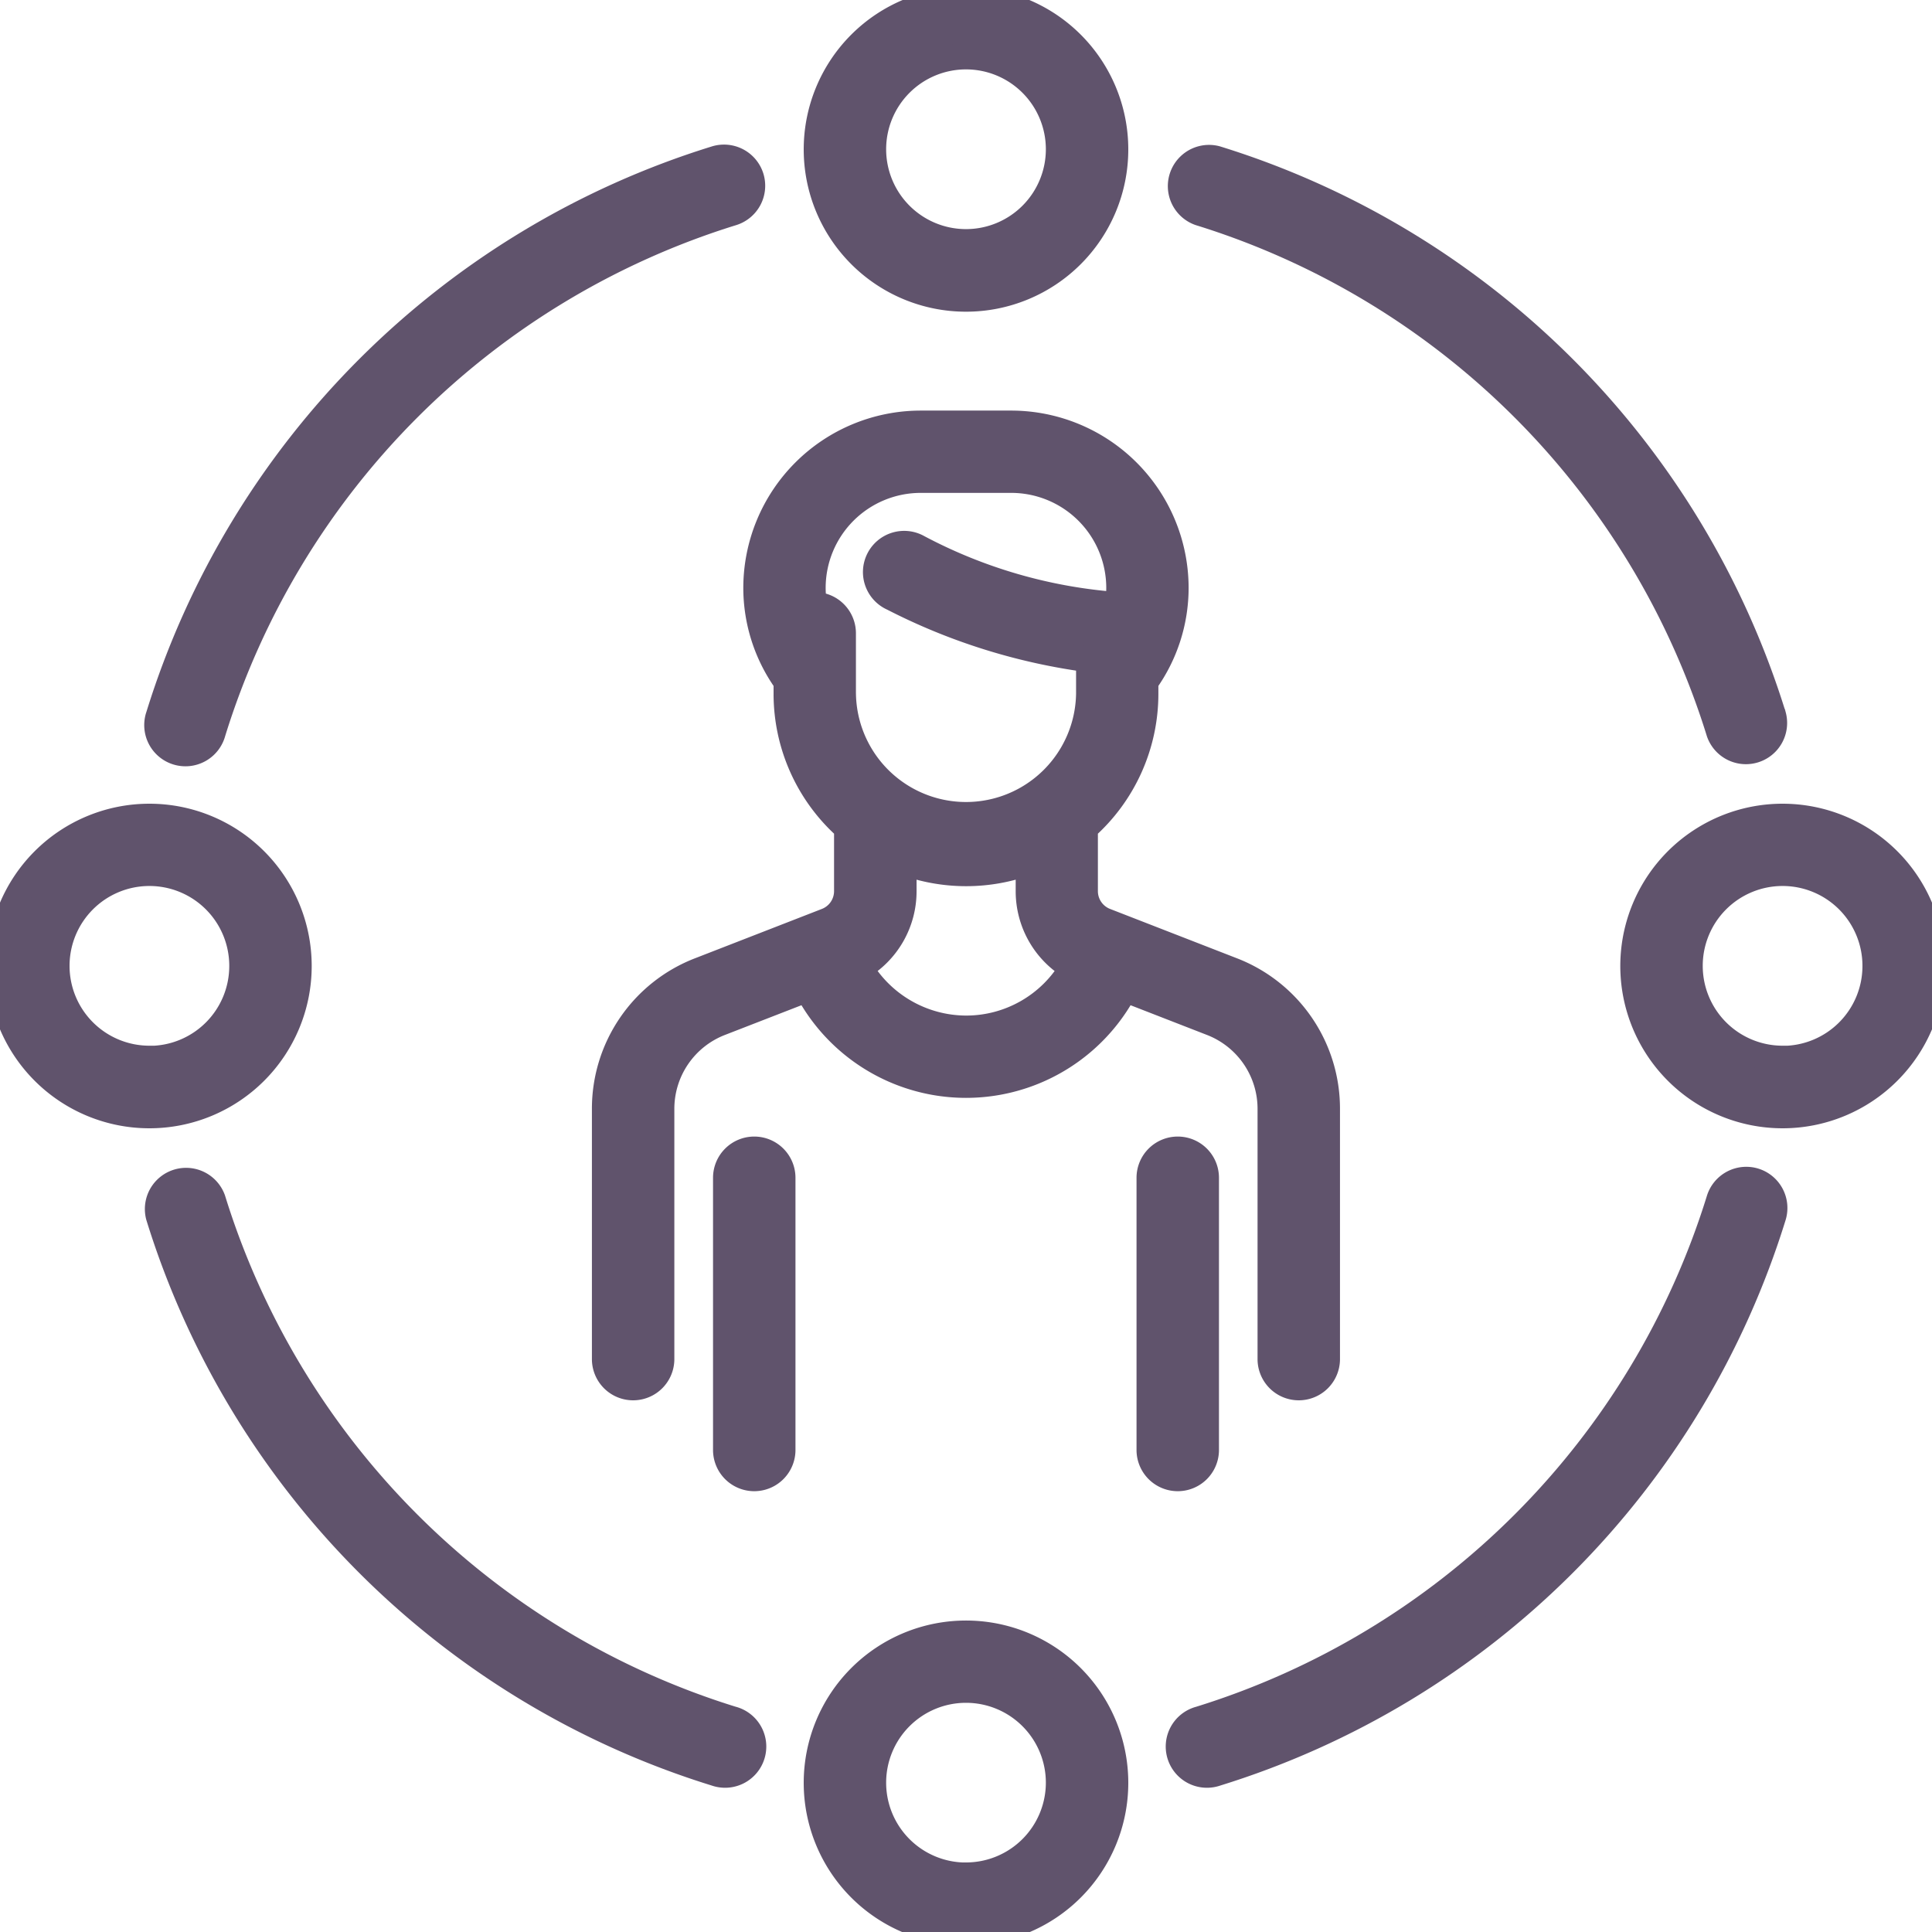 <svg xmlns="http://www.w3.org/2000/svg" xmlns:xlink="http://www.w3.org/1999/xlink" width="75" height="75" viewBox="0 0 75 75"><defs><clipPath id="clip-path"><rect id="Rectangle_2091" data-name="Rectangle 2091" width="75" height="75" transform="translate(131 1483)" fill="#9a3c3c"></rect></clipPath></defs><g id="Mask_Group_285" data-name="Mask Group 285" transform="translate(-131 -1483)" clip-path="url(#clip-path)"><g id="skills" transform="translate(131 1483)"><g id="Group_3891" data-name="Group 3891"><g id="Group_3890" data-name="Group 3890"><path id="Path_6376" data-name="Path 6376" d="M47.82,37.66l-4.9-1.906a1.242,1.242,0,0,1-.8-1.165V32.143a6.953,6.953,0,0,0,2.348-5.211V26.47a6.269,6.269,0,0,0,1.174-3.648,6.39,6.39,0,0,0-6.383-6.383H35.738a6.39,6.39,0,0,0-6.383,6.383A6.269,6.269,0,0,0,30.53,26.47v.462h0a6.953,6.953,0,0,0,2.348,5.211v2.446a1.242,1.242,0,0,1-.8,1.165l-4.9,1.906a5.759,5.759,0,0,0-3.7,5.4v9.7a1.1,1.1,0,0,0,2.2,0v-9.7a3.576,3.576,0,0,1,2.294-3.354L31.335,38.4a6.971,6.971,0,0,0,12.332,0l3.357,1.306a3.576,3.576,0,0,1,2.294,3.354v9.7a1.1,1.1,0,0,0,2.2,0v-9.7A5.759,5.759,0,0,0,47.82,37.66ZM32.727,26.932V24.584a1.1,1.1,0,0,0-1.1-1.1h-.019a4.023,4.023,0,0,1-.056-.664,4.19,4.19,0,0,1,4.185-4.186h3.523a4.19,4.19,0,0,1,4.185,4.185,4.023,4.023,0,0,1-.056.664h-.016a19.543,19.543,0,0,1-7.732-2.232,1.1,1.1,0,1,0-.983,1.965A23.39,23.39,0,0,0,42.273,25.6v1.33a4.773,4.773,0,0,1-9.545,0ZM37.5,39.924a4.8,4.8,0,0,1-4.119-2.366,3.421,3.421,0,0,0,1.7-2.969V33.466a6.964,6.964,0,0,0,4.848,0v1.123a3.421,3.421,0,0,0,1.7,2.969A4.774,4.774,0,0,1,37.5,39.924Z" fill="#60536c" stroke="#60536c" stroke-width="1"></path></g></g><g id="Group_3893" data-name="Group 3893"><g id="Group_3892" data-name="Group 3892"><path id="Path_6377" data-name="Path 6377" d="M29.28,44.621a1.1,1.1,0,0,0-1.1,1.1V56.288a1.1,1.1,0,0,0,2.2,0V45.72A1.1,1.1,0,0,0,29.28,44.621Z" fill="#60536c" stroke="#60536c" stroke-width="1"></path></g></g><g id="Group_3895" data-name="Group 3895"><g id="Group_3894" data-name="Group 3894"><path id="Path_6378" data-name="Path 6378" d="M45.72,44.621a1.1,1.1,0,0,0-1.1,1.1V56.288a1.1,1.1,0,0,0,2.2,0V45.72A1.1,1.1,0,0,0,45.72,44.621Z" fill="#60536c" stroke="#60536c" stroke-width="1"></path></g></g><g id="Group_3897" data-name="Group 3897"><g id="Group_3896" data-name="Group 3896"><path id="Path_6379" data-name="Path 6379" d="M37.5,0a5.8,5.8,0,1,0,5.8,5.8A5.8,5.8,0,0,0,37.5,0Zm0,9.394a3.6,3.6,0,1,1,3.6-3.6A3.6,3.6,0,0,1,37.5,9.394Z" fill="#60536c" stroke="#60536c" stroke-width="1"></path></g></g><g id="Group_3899" data-name="Group 3899"><g id="Group_3898" data-name="Group 3898"><path id="Path_6380" data-name="Path 6380" d="M37.5,63.409a5.8,5.8,0,1,0,5.8,5.8A5.8,5.8,0,0,0,37.5,63.409Zm0,9.394a3.6,3.6,0,1,1,3.6-3.6A3.6,3.6,0,0,1,37.5,72.8Z" fill="#60536c" stroke="#60536c" stroke-width="1"></path></g></g><g id="Group_3901" data-name="Group 3901"><g id="Group_3900" data-name="Group 3900"><path id="Path_6381" data-name="Path 6381" d="M69.2,31.7A5.8,5.8,0,1,0,75,37.5,5.8,5.8,0,0,0,69.2,31.7Zm0,9.394a3.6,3.6,0,1,1,3.6-3.6A3.6,3.6,0,0,1,69.2,41.1Z" fill="#60536c" stroke="#60536c" stroke-width="1"></path></g></g><g id="Group_3903" data-name="Group 3903"><g id="Group_3902" data-name="Group 3902"><path id="Path_6382" data-name="Path 6382" d="M5.8,31.7a5.8,5.8,0,1,0,5.8,5.8A5.8,5.8,0,0,0,5.8,31.7Zm0,9.394a3.6,3.6,0,1,1,3.6-3.6A3.6,3.6,0,0,1,5.8,41.1Z" fill="#60536c" stroke="#60536c" stroke-width="1"></path></g></g><g id="Group_3905" data-name="Group 3905"><g id="Group_3904" data-name="Group 3904"><path id="Path_6383" data-name="Path 6383" d="M68.838,27.781A32.778,32.778,0,0,0,47.219,6.162a1.1,1.1,0,0,0-.65,2.1,30.582,30.582,0,0,1,20.17,20.17,1.1,1.1,0,0,0,2.1-.65Z" fill="#60536c" stroke="#60536c" stroke-width="1"></path></g></g><g id="Group_3907" data-name="Group 3907"><g id="Group_3906" data-name="Group 3906"><path id="Path_6384" data-name="Path 6384" d="M29.156,6.886a1.1,1.1,0,0,0-1.374-.724A32.778,32.778,0,0,0,6.162,27.781a1.1,1.1,0,1,0,2.1.65,30.582,30.582,0,0,1,20.17-20.17A1.1,1.1,0,0,0,29.156,6.886Z" fill="#60536c" stroke="#60536c" stroke-width="1"></path></g></g><g id="Group_3909" data-name="Group 3909"><g id="Group_3908" data-name="Group 3908"><path id="Path_6385" data-name="Path 6385" d="M28.431,66.739a30.582,30.582,0,0,1-20.17-20.17,1.1,1.1,0,0,0-2.1.65A32.778,32.778,0,0,0,27.781,68.838a1.1,1.1,0,1,0,.65-2.1Z" fill="#60536c" stroke="#60536c" stroke-width="1"></path></g></g><g id="Group_3911" data-name="Group 3911"><g id="Group_3910" data-name="Group 3910"><path id="Path_6386" data-name="Path 6386" d="M68.114,45.844a1.1,1.1,0,0,0-1.374.724,30.582,30.582,0,0,1-20.17,20.17,1.1,1.1,0,1,0,.65,2.1A32.778,32.778,0,0,0,68.838,47.219,1.1,1.1,0,0,0,68.114,45.844Z" fill="#60536c" stroke="#60536c" stroke-width="1"></path></g></g></g></g></svg>